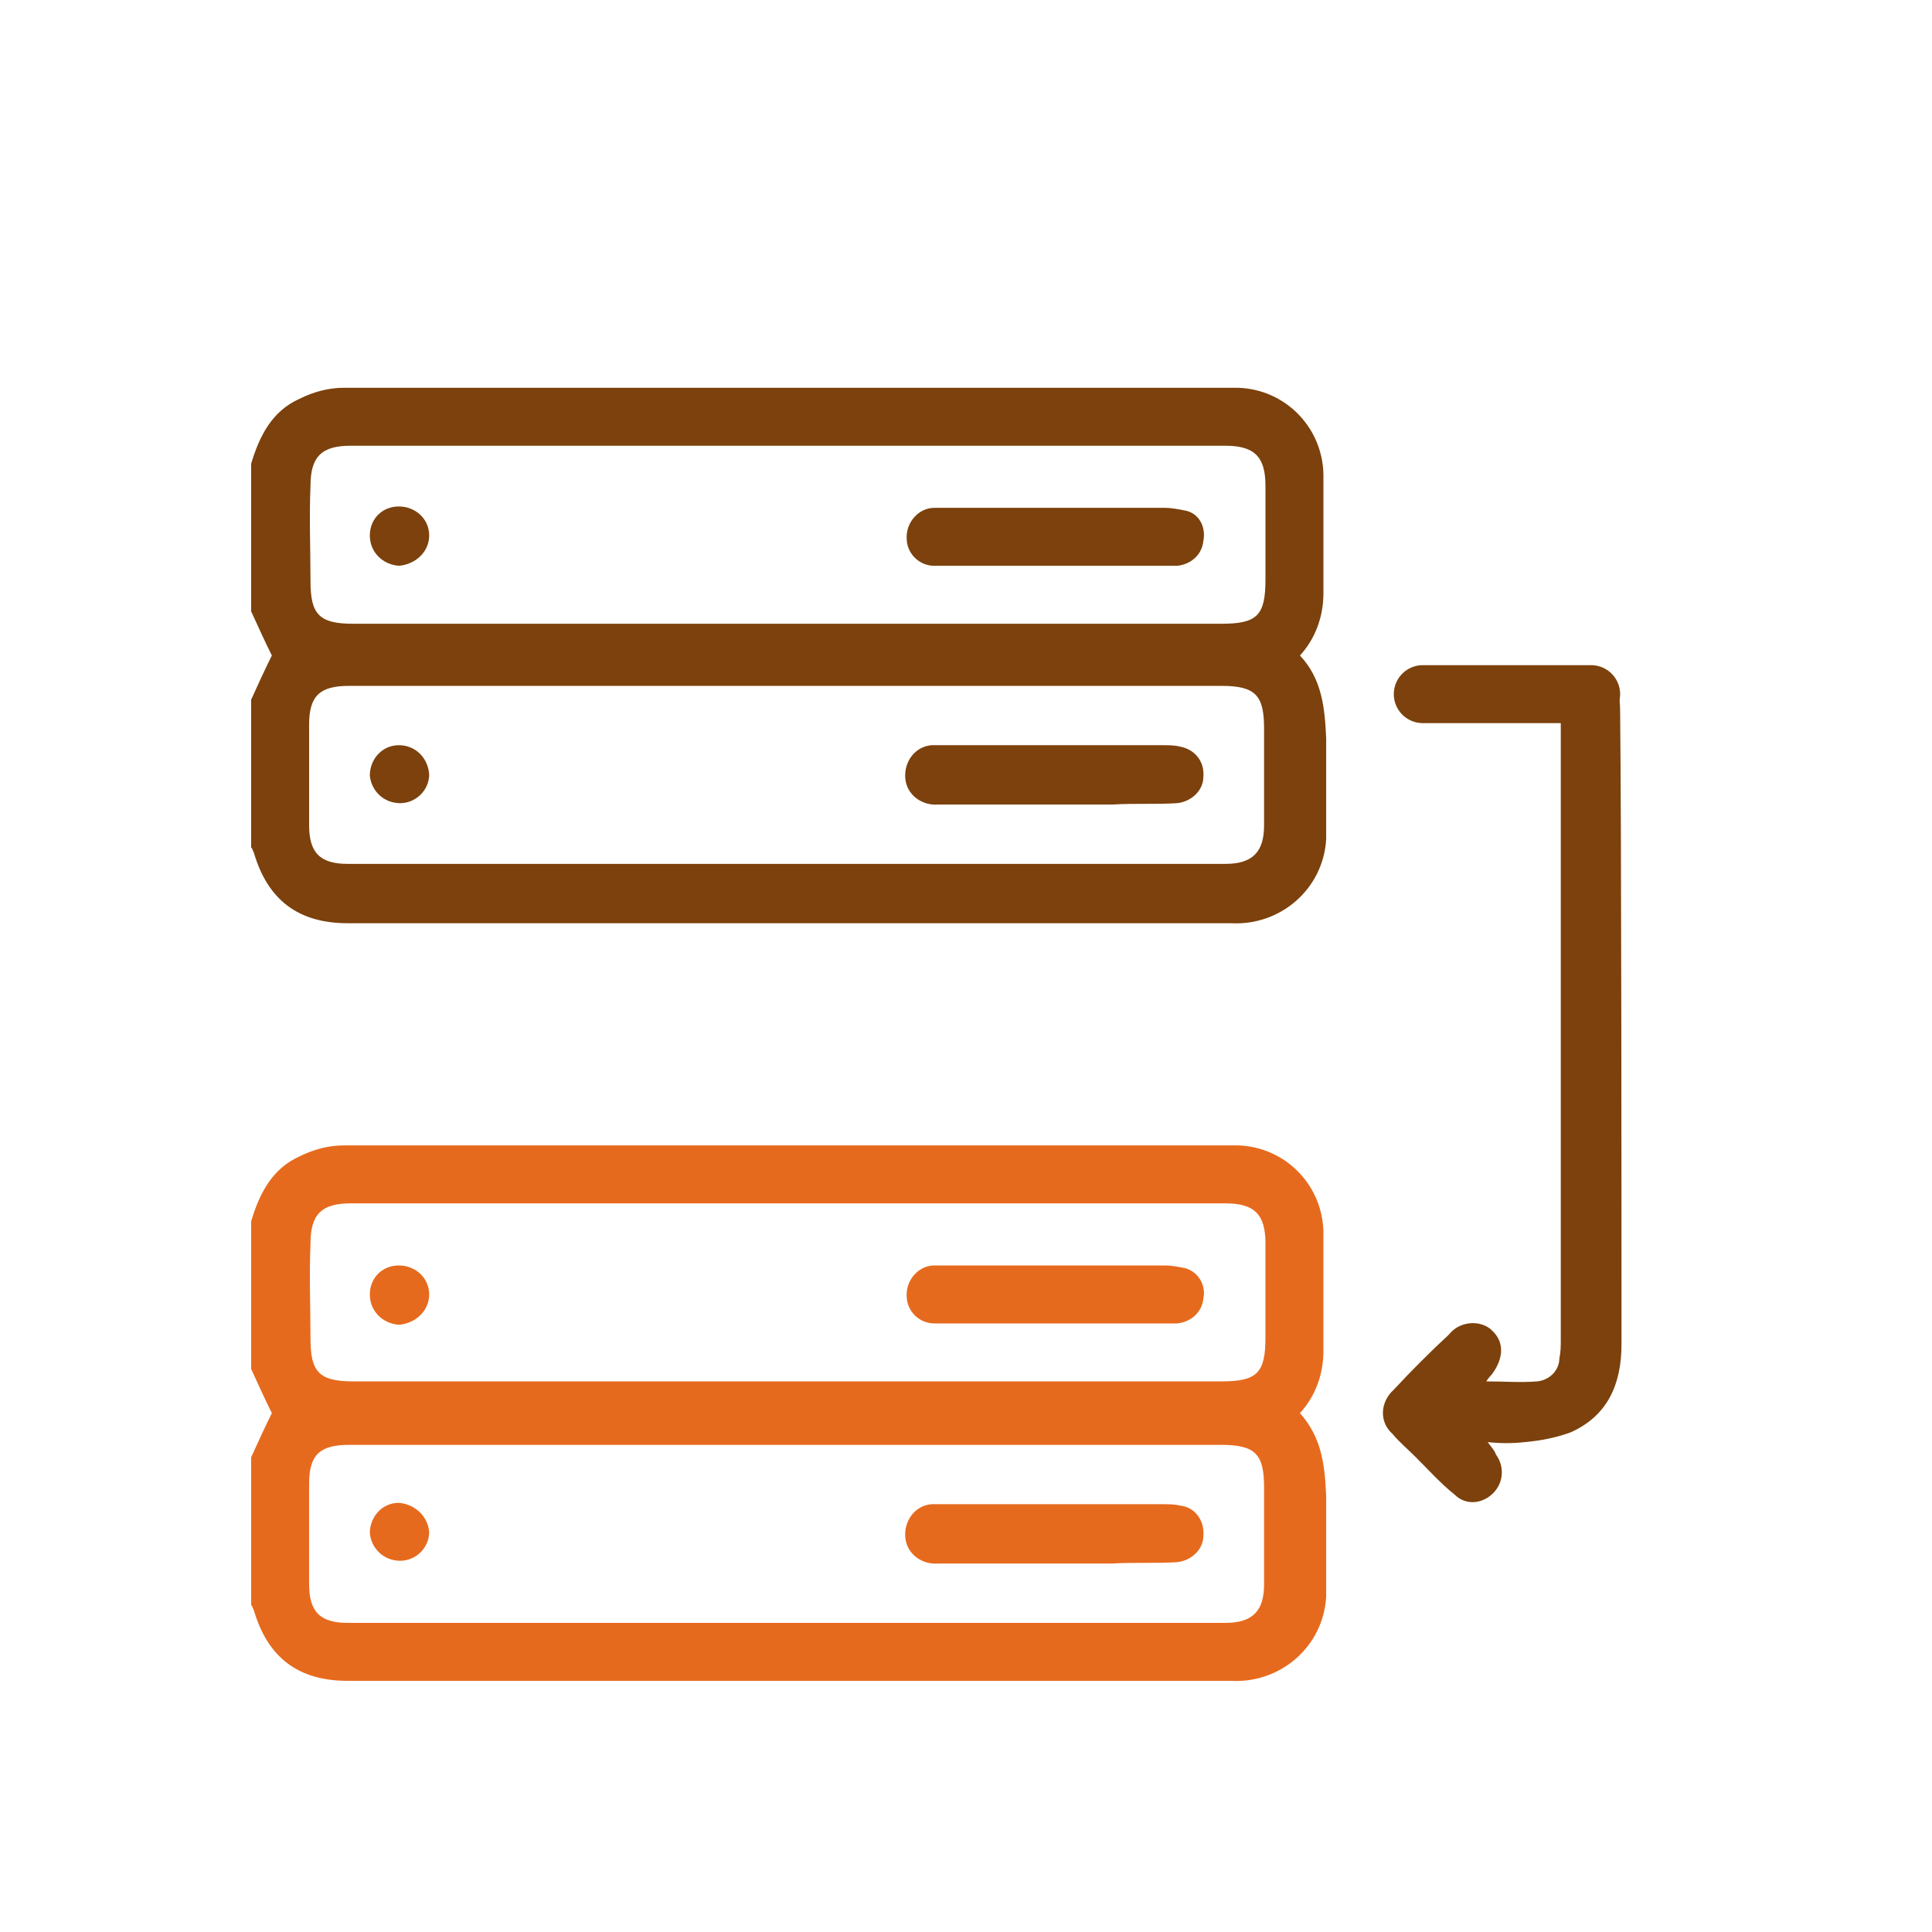 <svg xmlns="http://www.w3.org/2000/svg" viewBox="0 0 140 140" xml:space="preserve"><style type="text/css">	.st0{fill:#E66A1D;}	.st1{fill:#7C410C;}	.st2{fill:none;stroke:#7C410C;stroke-width:4.2;stroke-linecap:round;}</style><g transform="translate(-896.66 -1344.2)">	<g transform="translate(896.66 1344.2)">									<path class="st0" d="m94.2 102.4c1.1-1.2 1.7-2.8 1.7-4.5v-8.3c0.1-3.6-2.7-6.5-6.2-6.6h-0.4-64.4c-1.1 0-2.2 0.3-3.2 0.8-2 0.9-2.9 2.7-3.5 4.7v10.7c0.5 1.1 1 2.2 1.5 3.2-0.5 1-1 2.1-1.5 3.2v10.7c0.1 0.1 0.1 0.2 0.2 0.4 1 3.4 3.2 5.1 6.8 5.1h64c3.6 0.2 6.7-2.5 6.9-6.1v-0.7-6.6c-0.1-2.2-0.3-4.2-1.9-6m-71.7-12.3c0-2.1 0.8-2.9 2.9-2.9h63.4c2.1 0 2.9 0.8 2.9 2.9v6.8c0 2.6-0.6 3.2-3.2 3.2h-62.9c-2.5 0-3.1-0.7-3.1-3.1 0-2.2-0.1-4.5 0-6.9m69.1 24.7c0 1.9-0.8 2.8-2.8 2.8h-63.6c-2 0-2.8-0.8-2.8-2.8v-7.3c0-2.1 0.8-2.8 2.9-2.8h31.7 31.5c2.5 0 3.1 0.7 3.1 3.1v7"></path>				<path class="st1" d="m94.2 47.5c1.1-1.2 1.7-2.8 1.7-4.5v-8.3c0.1-3.6-2.7-6.5-6.2-6.6h-0.4-64.4c-1.1 0-2.2 0.3-3.2 0.8-2 0.9-2.9 2.7-3.5 4.7v10.7c0.5 1.1 1 2.2 1.5 3.2-0.5 1-1 2.1-1.5 3.2v10.7c0.1 0.1 0.1 0.2 0.2 0.4 1 3.4 3.2 5.1 6.8 5.1h64c3.6 0.2 6.7-2.5 6.9-6.1v-0.7-6.6c-0.1-2.2-0.3-4.3-1.9-6m-71.7-12.3c0-2.1 0.8-2.9 2.9-2.9h63.4c2.1 0 2.9 0.8 2.9 2.9v6.8c0 2.6-0.6 3.2-3.2 3.2h-62.9c-2.5 0-3.1-0.7-3.1-3.1 0-2.3-0.1-4.6 0-6.9m69.1 24.6c0 1.9-0.8 2.8-2.8 2.8h-63.6c-2 0-2.8-0.8-2.8-2.8v-7.3c0-2.1 0.8-2.8 2.9-2.8h31.7 31.5c2.5 0 3.1 0.7 3.1 3.1v7"></path>				<path class="st1" d="m117.5 97.4c0 2.9-1 5.2-3.7 6.4-1.1 0.4-2.2 0.6-3.3 0.7-0.9 0.1-1.8 0.1-2.7 0 0.3 0.4 0.5 0.6 0.6 0.9 0.6 0.8 0.6 2-0.2 2.8s-2 0.9-2.8 0.1c-1-0.8-1.9-1.8-2.8-2.7-0.6-0.6-1.2-1.1-1.7-1.7-0.9-0.8-0.9-2.1-0.1-3l0.2-0.2c1.3-1.4 2.6-2.7 4-4 0.7-0.9 2.1-1.1 3-0.4l0.1 0.1c0.9 0.8 0.9 2 0 3.2-0.1 0.1-0.2 0.2-0.4 0.5 1.3 0 2.5 0.1 3.7 0 0.9-0.1 1.6-0.8 1.6-1.7 0.1-0.4 0.1-0.9 0.1-1.3v-45.6c0-2 0.7-3.1 2.1-3.1s2.2 1.1 2.2 3.1c0.1 8.1 0.1 37.8 0.1 45.9"></path>				<path class="st0" d="m87.2 94.1c-0.1 1-0.9 1.7-1.9 1.8h-17.6c-1.1 0-2-0.9-2-2v-0.1c0-1.1 0.9-2.1 2-2.1h0.1 8.6 8c0.5 0 1 0.1 1.5 0.2 1 0.3 1.5 1.3 1.3 2.2"></path>				<path class="st1" d="m87.2 39.2c-0.1 1-0.9 1.7-1.9 1.8h-17.6c-1.1 0-2-0.9-2-2v-0.1c0-1.1 0.9-2.1 2-2.1h0.1 8.6 8c0.5 0 1 0.1 1.5 0.2 1 0.2 1.5 1.2 1.3 2.2"></path>				<path class="st0" d="m31.1 93.8c0 1.2-1 2.1-2.2 2.2-1.2-0.1-2.1-1-2.1-2.2s0.9-2.1 2.1-2.1 2.2 0.9 2.2 2.1"></path>				<path class="st1" d="m31.1 38.8c0 1.2-1 2.1-2.2 2.2-1.2-0.1-2.1-1-2.1-2.2s0.9-2.1 2.1-2.1 2.2 0.9 2.2 2.1"></path>				<path class="st0" d="m87.2 111.3c0 1-0.9 1.8-1.9 1.9-1.5 0.1-3.1 0-4.7 0.1h-2.1s-1.4 0-2.1 0h-2.4-6c-1.2 0.1-2.3-0.7-2.4-1.9s0.7-2.3 1.9-2.4h0.4 4.5 11.9c0.4 0 0.8 0 1.2 0.1 1.1 0.1 1.8 1.1 1.7 2.2"></path>				<path class="st1" d="m87.2 56.3c0 1-0.9 1.8-1.9 1.9-1.5 0.1-3.1 0-4.7 0.1h-2.1s-1.4 0-2.1 0h-2.4-6c-1.2 0.1-2.3-0.7-2.4-1.9s0.7-2.3 1.9-2.4h0.4 4.5 11.9c0.4 0 0.8 0 1.2 0.1 1.1 0.2 1.8 1.1 1.7 2.2"></path>				<path class="st0" d="m31.1 111c0 1.2-1 2.1-2.1 2.1-1.2 0-2.1-0.9-2.2-2 0-1.2 0.9-2.2 2.1-2.2 1.2 0.1 2.1 1 2.2 2.1"></path>				<path class="st1" d="m31.1 56.1c0 1.2-1 2.1-2.1 2.1-1.2 0-2.1-0.9-2.2-2 0-1.2 0.9-2.2 2.1-2.2s2.1 0.9 2.2 2.1"></path>				<path class="st2" d="m115.3 50.3h-12.2"></path>						</g></g></svg>